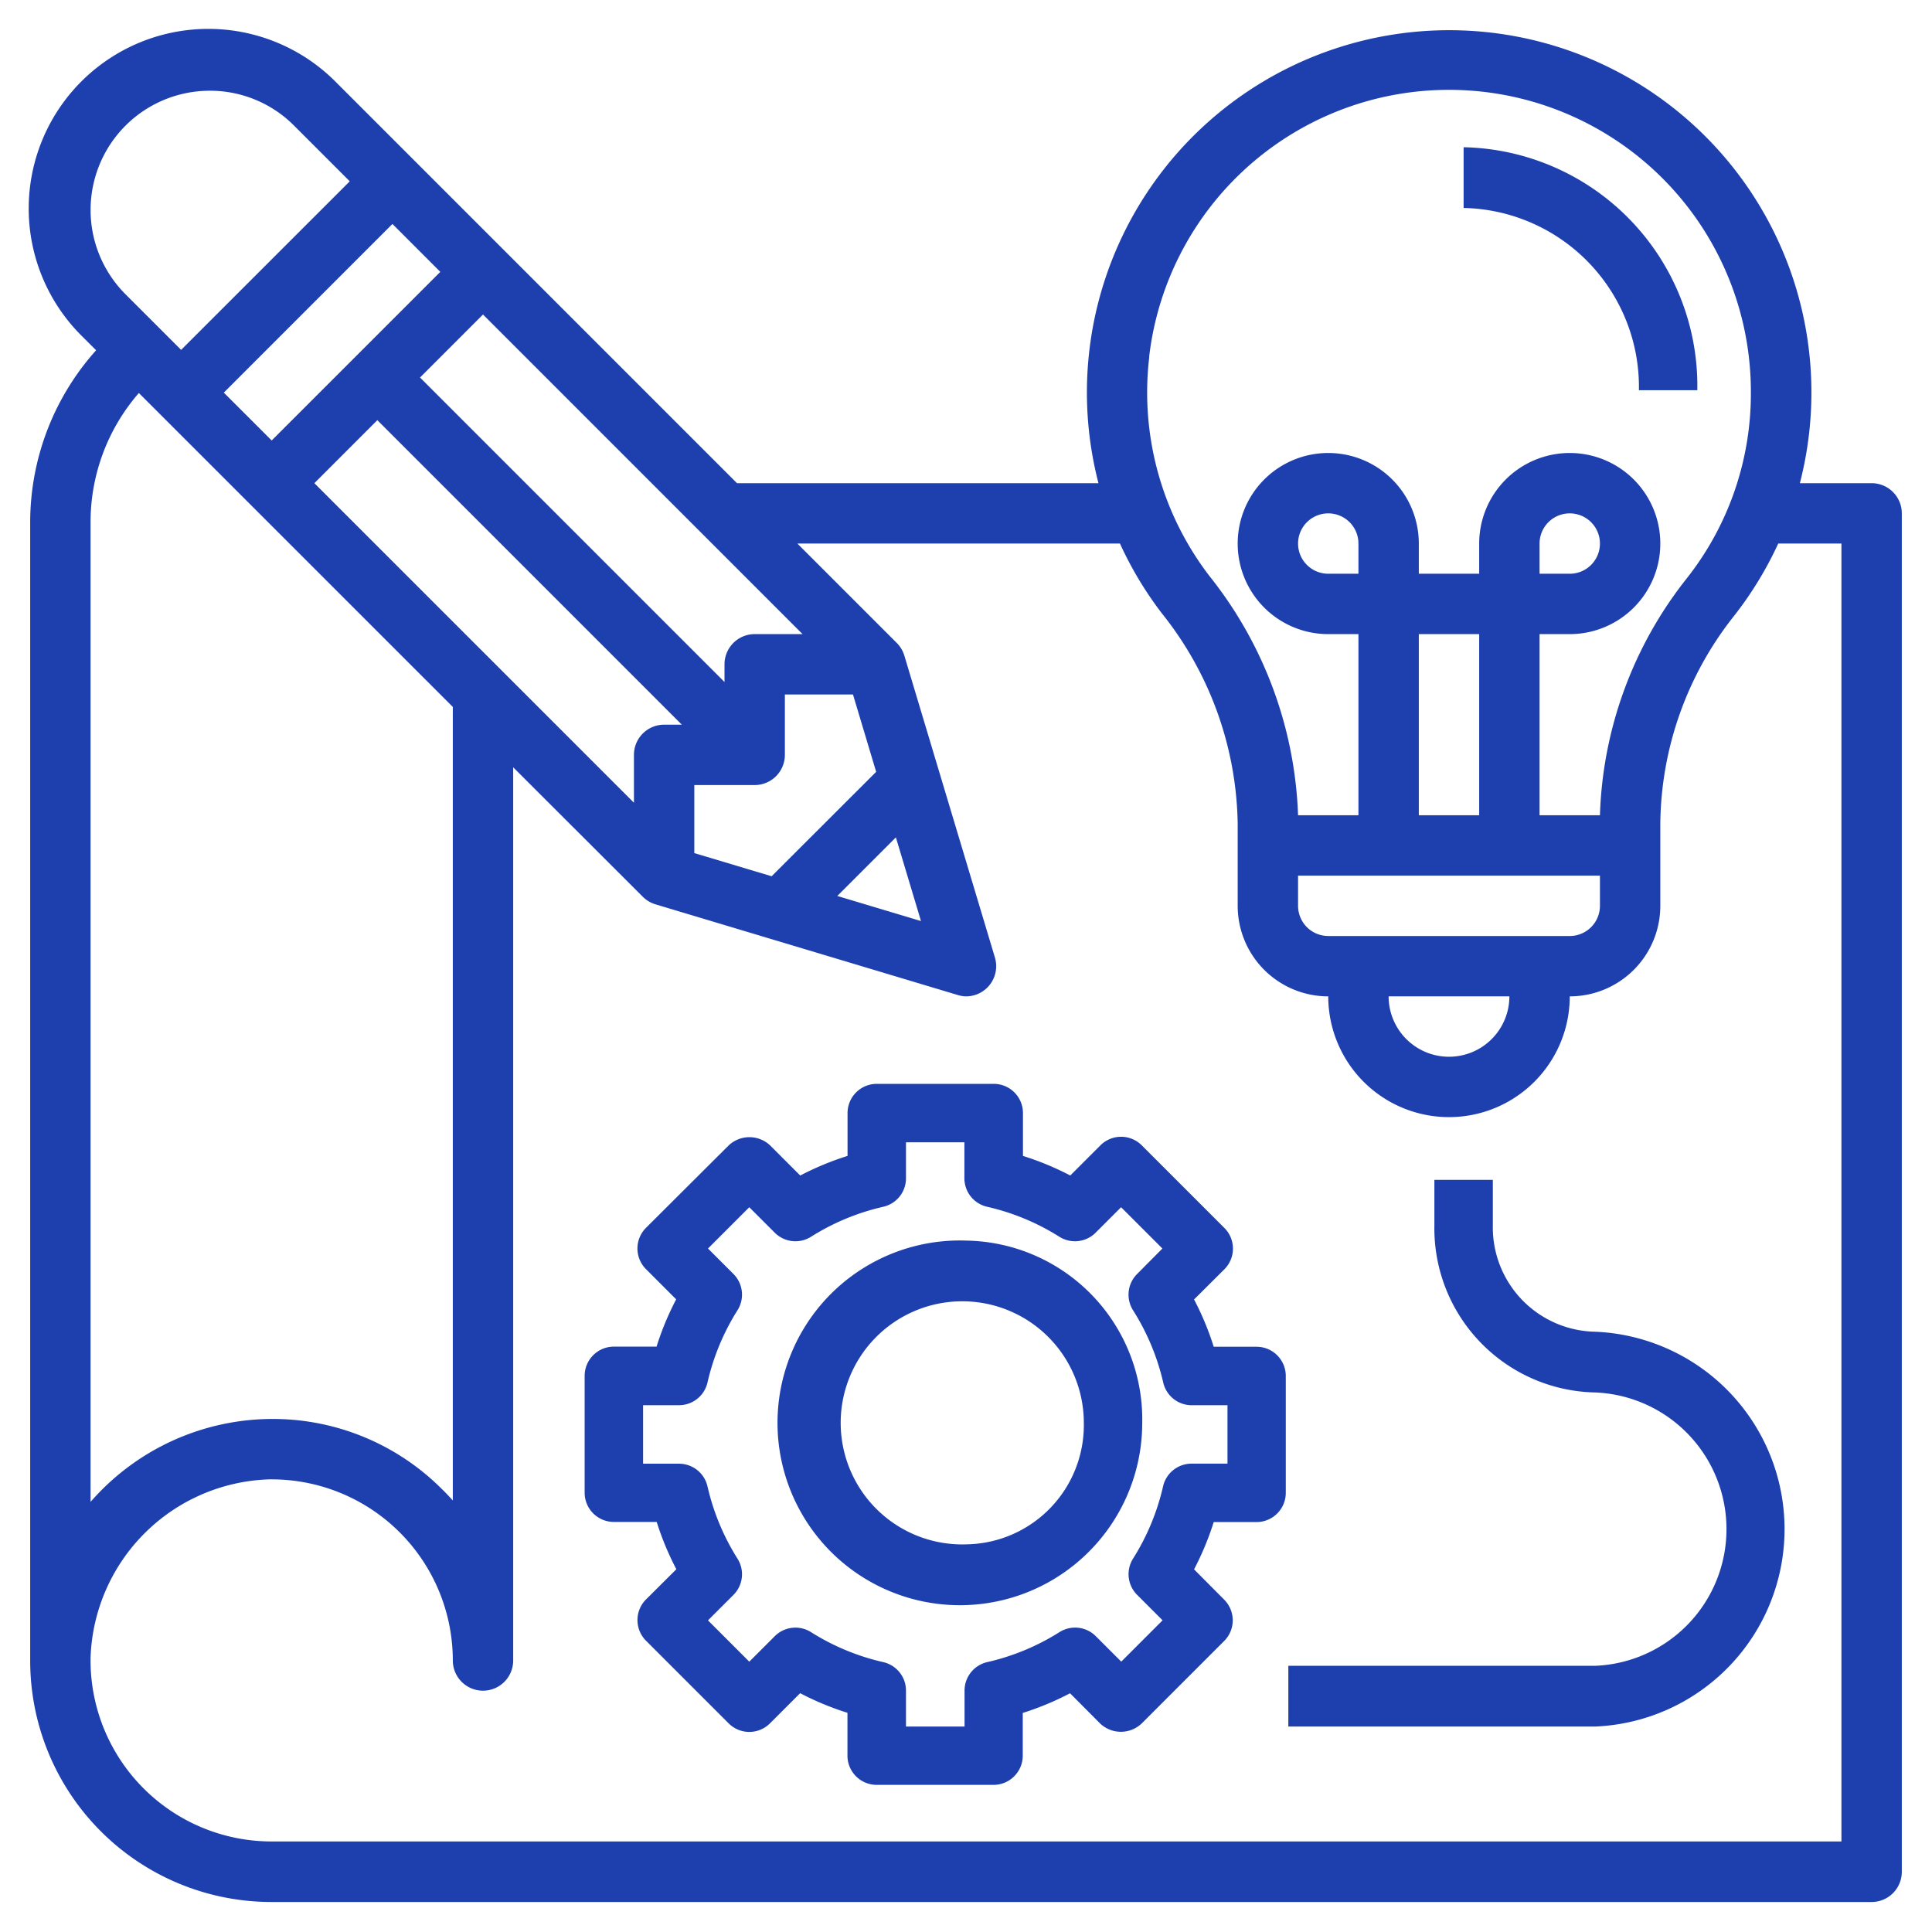 <?xml version="1.0" encoding="UTF-8"?> <svg xmlns="http://www.w3.org/2000/svg" xmlns:xlink="http://www.w3.org/1999/xlink" width="64" height="64" viewBox="0 0 64 64"><defs><clipPath id="clip-UI-UX-Design-Services"><rect width="64" height="64"></rect></clipPath></defs><g id="UI-UX-Design-Services" clip-path="url(#clip-UI-UX-Design-Services)"><g id="Prototype-Icon" transform="translate(0 0.006)"><path id="Path_12" data-name="Path 12" d="M62,16H59.623a12,12,0,1,0-23.235,0H24.414L11.157,2.743a5.95,5.95,0,1,0-8.414,8.414l.441.44A8.54,8.54,0,0,0,1,17.265V55a7.992,7.992,0,0,0,8,8H62a1,1,0,0,0,1-1V17A1,1,0,0,0,62,16ZM38.067,11.815A10,10,0,0,1,58,13a9.876,9.876,0,0,1-2.125,6.155A13.285,13.285,0,0,0,53,27H51V21h1a3,3,0,1,0-3-3v1H47V18a3,3,0,1,0-3,3h1v6H43a13.457,13.457,0,0,0-2.929-7.916,9.988,9.988,0,0,1-2-7.266ZM50,33a2,2,0,0,1-4,0Zm-6-2a1,1,0,0,1-1-1V29H53v1a1,1,0,0,1-1,1Zm1-12H44a1,1,0,1,1,1-1Zm4,8H47V21h2Zm2-8V18a1,1,0,1,1,1,1ZM30.509,30.505l-2.772-.831,1.94-1.94Zm-4.948-1.484L23,28.254V26h2a1,1,0,0,0,1-1V23h2.256l.768,2.562ZM10.414,16,12.5,13.913,22.586,24H22a1,1,0,0,0-1,1v1.585ZM9,14.585,7.414,13,13,7.413,14.586,9ZM25,21a1,1,0,0,0-1,1v.586L13.914,12.5,16,10.413,26.586,21ZM6.95,3A3.924,3.924,0,0,1,9.743,4.157L11.586,6,6,11.584,4.157,9.741A3.949,3.949,0,0,1,6.95,3ZM4.6,13.013,15,23.412V49.7q-.183-.207-.383-.4A7.913,7.913,0,0,0,8.887,47,8,8,0,0,0,3,49.746V17.265a6.511,6.511,0,0,1,1.6-4.252ZM61,60.995H9A6,6,0,0,1,3,54.91,6.115,6.115,0,0,1,8.914,49H9a6,6,0,0,1,6,6,1,1,0,0,0,2,0V25.412L21.293,29.7a1,1,0,0,0,.42.251l10,3A1.012,1.012,0,0,0,32,33a1,1,0,0,0,.958-1.287l-3-10a1,1,0,0,0-.251-.42L26.414,18H37.1a11.985,11.985,0,0,0,1.379,2.3A11.428,11.428,0,0,1,41,27.274V30a3,3,0,0,0,3,3,4,4,0,0,0,8,0,3,3,0,0,0,3-3V27.269a11.241,11.241,0,0,1,2.449-6.88A12.02,12.02,0,0,0,58.906,18H61Z" fill="#1e40af"></path><path id="Path_13" data-name="Path 13" d="M39.188,51.083a9.54,9.54,0,0,0,.651-1.567h1.419a.968.968,0,0,0,.968-.968V44.677a.968.968,0,0,0-.968-.968H39.839a9.54,9.54,0,0,0-.651-1.567l1.005-1a.968.968,0,0,0,0-1.368l-2.738-2.738a.968.968,0,0,0-1.368,0l-1,1a9.58,9.58,0,0,0-1.567-.649V35.968A.968.968,0,0,0,32.548,35H28.677a.968.968,0,0,0-.968.968v1.419a9.581,9.581,0,0,0-1.567.65l-1-1a1,1,0,0,0-1.368,0L21.032,39.77a.968.968,0,0,0,0,1.368l1,1a9.54,9.54,0,0,0-.65,1.567H19.968a.968.968,0,0,0-.968.968v3.871a.968.968,0,0,0,.968.968h1.419a9.54,9.54,0,0,0,.651,1.567l-1.005,1a.968.968,0,0,0,0,1.368l2.738,2.738a.968.968,0,0,0,1.368,0l1-1a9.54,9.54,0,0,0,1.567.65v1.419a.968.968,0,0,0,.968.968h3.871a.968.968,0,0,0,.968-.968V55.839a9.539,9.539,0,0,0,1.567-.651l1,1.005a1,1,0,0,0,1.368,0l2.738-2.738a.968.968,0,0,0,0-1.368Zm-1.027-2.749a7.7,7.7,0,0,1-.994,2.393.968.968,0,0,0,.134,1.2l.844.844L36.776,54.14l-.844-.844a.968.968,0,0,0-1.2-.135,7.662,7.662,0,0,1-2.394.994.968.968,0,0,0-.753.944V56.29h-1.94V55.1a.968.968,0,0,0-.753-.944,7.662,7.662,0,0,1-2.394-.994.968.968,0,0,0-1.2.135l-.844.844-1.368-1.368.844-.844a.968.968,0,0,0,.134-1.2,7.7,7.7,0,0,1-.994-2.393.968.968,0,0,0-.944-.753h-1.19V45.645h1.19a.968.968,0,0,0,.944-.753,7.7,7.7,0,0,1,.994-2.393.968.968,0,0,0-.134-1.2l-.844-.844,1.368-1.368.844.844a.968.968,0,0,0,1.2.135,7.658,7.658,0,0,1,2.394-.994.968.968,0,0,0,.753-.945v-1.19h1.935v1.19a.968.968,0,0,0,.753.945,7.658,7.658,0,0,1,2.394.994.968.968,0,0,0,1.2-.135l.844-.844,1.368,1.368L37.3,41.3a.968.968,0,0,0-.134,1.2,7.7,7.7,0,0,1,1,2.393.968.968,0,0,0,.939.753h1.19v1.935H39.1a.968.968,0,0,0-.939.753Z" transform="translate(0.367 0.898)" fill="#1e40af"></path><path id="Path_14" data-name="Path 14" d="M30.806,41.22a6.041,6.041,0,1,0,5.806,6.037,5.925,5.925,0,0,0-5.806-6.037Zm0,10.061a4.027,4.027,0,1,1,3.871-4.024A3.95,3.95,0,0,1,30.806,51.281ZM53.065,13.049H55A7.909,7.909,0,0,0,47.258,5V7.012A5.931,5.931,0,0,1,53.065,13.049ZM51.613,44.238a3.456,3.456,0,0,1-3.387-3.521V39.207H46.29v1.509a5.437,5.437,0,0,0,5.323,5.534,4.531,4.531,0,0,1,0,9.055H41.452v2.012H51.613a6.545,6.545,0,0,0,0-13.079Z" transform="translate(1.226 -0.129)" fill="#1e40af"></path></g></g></svg> 